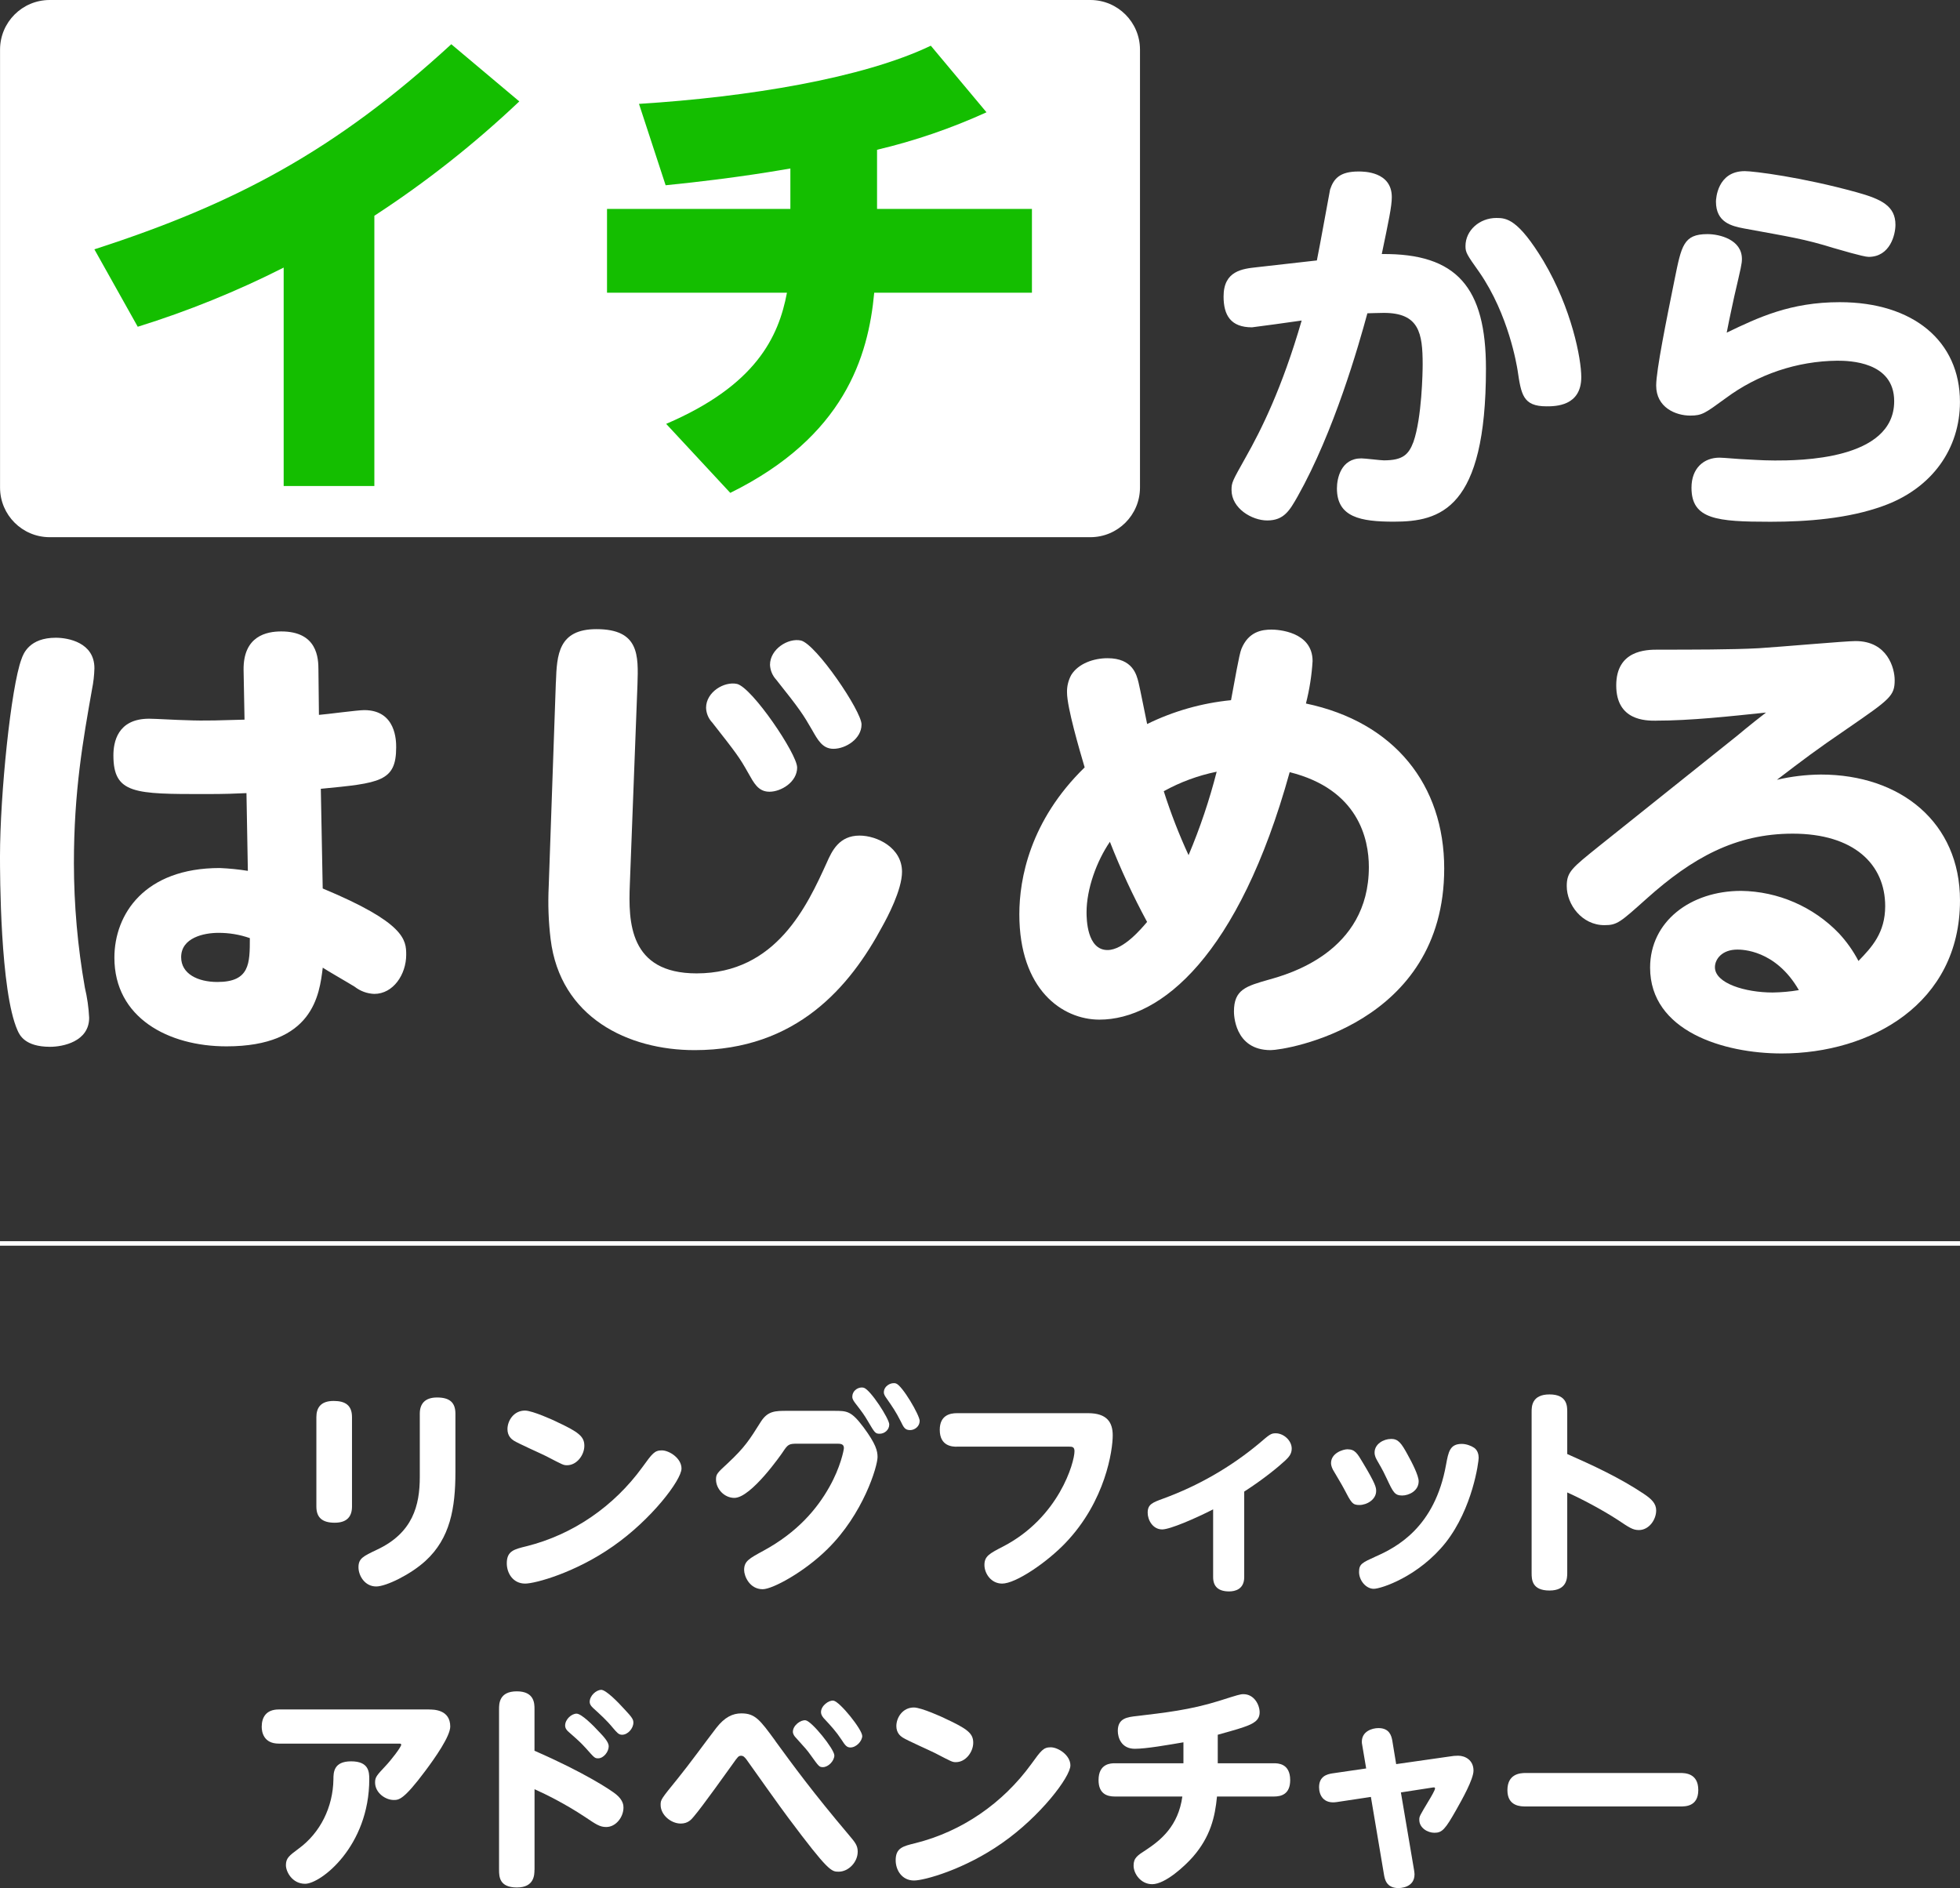 <?xml version="1.0" encoding="UTF-8"?>
<svg id="b" data-name="レイヤー 2" xmlns="http://www.w3.org/2000/svg" xmlns:xlink="http://www.w3.org/1999/xlink" viewBox="0 0 435.71 419.7">
  <rect x="0" y="0" width="435.71" height="419.7" fill="#333333" stroke="none"/>
  <defs>
    <style>
      .p {
        isolation: isolate;
      }

      .q {
        fill: none;
      }

      .q, .r, .s {
        stroke-width: 0px;
      }

      .t {
        clip-path: url(#e);
      }

      .r {
        fill: #14be00;
      }

      .s {
        fill: #fff;
      }
    </style>
    <clipPath id="e">
      <rect class="q" width="435.71" height="234.18"/>
    </clipPath>
  </defs>
  <g id="c" data-name="アウトライン">
    <g>
      <g class="p">
        <path class="s" d="M78.25,334.88c0,2.16-1.06,3.6-3.84,3.6s-4.08-1.15-4.08-3.6v-19.87c0-2.02.91-3.6,3.84-3.6,2.59,0,4.08.96,4.08,3.6v19.87ZM93.32,314.24c0-2.11,1.06-3.6,3.84-3.6s4.08,1.1,4.08,3.6v12.96c0,8.02-1.15,14.74-6.67,19.78-3.31,3.02-8.74,5.67-10.94,5.67-2.54,0-3.94-2.4-3.94-4.27,0-1.97,1.06-2.45,4.08-3.89,8.02-3.74,9.55-9.89,9.55-16.18v-14.06Z"/>
        <path class="s" d="M151.5,326.43c0,2.54-6.67,11.33-15.22,17.28-8.35,5.86-17.28,8.3-19.54,8.3-2.69,0-4.08-2.3-4.08-4.51,0-2.74,1.63-3.12,4.37-3.79,10.37-2.59,19.44-8.88,25.73-17.52,2.26-3.12,2.74-3.79,4.37-3.79s4.37,1.73,4.37,4.03ZM123.56,315.96c5.09,2.35,6.34,3.36,6.34,5.42s-1.68,4.32-3.84,4.32c-.82,0-.86-.05-4.66-2.02-1.15-.58-6.24-2.83-7.2-3.46-.53-.34-1.39-1.06-1.39-2.54,0-1.87,1.39-4.13,3.89-4.13,1.68,0,6.48,2.21,6.86,2.4Z"/>
        <path class="s" d="M177.32,320.91c-2.02,0-2.16.14-3.41,2.02-.1.14-6.91,10.03-10.66,10.03-2.26,0-4.08-2.02-4.08-4.08,0-1.2.24-1.44,2.64-3.65,3.79-3.55,4.8-5.18,7.34-9.22,1.54-2.4,3.22-2.4,5.81-2.4h10.42c2.93,0,3.84,0,6.58,3.65,2.78,3.75,3.12,5.28,3.12,6.62,0,2.06-3.17,12.67-11.18,20.5-5.09,5.04-12.15,8.88-14.35,8.88-2.93,0-4.13-2.93-4.13-4.27,0-1.97,1.1-2.54,4.27-4.27,7.54-4.08,11.95-9.31,14.69-14.21,2.45-4.32,3.22-8.21,3.22-8.64,0-.96-.86-.96-1.58-.96h-8.69ZM197.68,316.64c0,1.25-1.1,2.06-2.11,2.06s-1.1-.19-2.69-2.88c-.77-1.3-1.1-1.78-2.88-4.08-.53-.72-.53-1.06-.53-1.25,0-1.49,1.49-2.3,2.54-2.02,1.49.43,5.67,6.91,5.67,8.16ZM204.44,315.87c0,1.2-1.1,2.02-2.11,2.02-1.15,0-1.44-.58-2.11-1.97-1.06-2.11-1.87-3.26-3.07-4.99-.34-.48-.67-.91-.67-1.44,0-1.39,1.58-2.3,2.69-1.97,1.39.43,5.28,7.06,5.28,8.35Z"/>
        <path class="s" d="M212.7,321.58c-.82,0-3.79,0-3.79-3.75,0-3.22,2.26-3.7,3.79-3.7h29.19c4.22,0,5.47,2.06,5.47,4.94,0,3.26-1.58,14.59-10.51,23.91-4.13,4.32-11.04,9.03-14.07,9.03-2.5,0-3.94-2.3-3.94-4.13,0-1.97,1.1-2.54,4.18-4.13,12.38-6.43,15.84-18.67,15.84-21.17,0-.96-.53-1.01-1.15-1.01h-25.01Z"/>
        <path class="s" d="M276.59,350.58c0,2.69-2.02,3.17-3.36,3.17-2.35,0-3.55-1.06-3.55-3.17v-15.07c-4.03,2.06-9.6,4.46-11.33,4.46-2.06,0-3.22-2.06-3.22-3.7,0-1.87,1.01-2.26,3.5-3.17,7.73-2.83,14.93-6.96,21.27-12.24,2.35-2.02,2.64-2.26,3.7-2.26,1.73,0,3.55,1.58,3.55,3.41,0,1.15-.62,1.87-1.44,2.64-1.49,1.39-4.8,4.13-9.12,6.91v19.01Z"/>
        <path class="s" d="M299.58,322.16c1.63,0,2.16.91,3.41,3.02,2.83,4.71,2.93,5.47,2.93,6.24,0,1.92-2.06,3.12-3.74,3.12-1.54,0-1.78-.48-3.46-3.7-.34-.67-2.06-3.55-2.4-4.13-.38-.72-.43-1.25-.43-1.49,0-2.21,2.64-3.07,3.7-3.07ZM321.37,342.9c-5.95,7.49-14.3,10.27-15.99,10.27s-3.26-1.82-3.26-3.74c0-1.78.67-2.06,3.74-3.46,4.56-2.02,13.11-6.43,15.6-20.4.53-2.88.86-4.61,3.5-4.61,1.01,0,2.11.43,2.74.86.77.53,1.01,1.49,1.01,2.21,0,.96-1.34,11.23-7.34,18.87ZM309.23,319.85c1.58,0,2.26.86,3.74,3.6.86,1.54,2.4,4.51,2.4,5.81,0,2.21-2.26,3.17-3.65,3.17-1.68,0-2.02-.72-3.46-3.79-.58-1.2-.67-1.49-2.11-3.98-.24-.43-.58-1.01-.58-1.78,0-1.92,2.02-3.02,3.65-3.02Z"/>
        <path class="s" d="M348.4,349.66c0,1.1-.05,3.89-3.94,3.89s-3.98-2.4-3.98-3.89v-35.81c0-1.15,0-3.89,3.98-3.89s3.94,2.69,3.94,3.89v9.36c5.86,2.59,11.67,5.28,16.99,8.83,1.73,1.15,2.78,2.16,2.78,3.7,0,2.11-1.63,4.37-3.84,4.37-1.34,0-2.11-.53-4.7-2.26-3.31-2.16-8.07-4.7-11.23-6.1v17.91Z"/>
        <path class="s" d="M95.39,380c1.01,0,4.7,0,4.7,3.79,0,2.16-3.41,7.01-5.57,9.89-4.8,6.43-5.86,6.43-7.01,6.43-1.82,0-4.13-1.58-4.13-3.89,0-1.2.38-1.58,2.26-3.6,1.25-1.3,3.55-4.27,3.55-4.8,0-.24-.29-.24-.43-.24h-26.79c-3.41,0-3.79-2.64-3.79-3.75,0-2.06.96-3.84,3.79-3.84h33.41ZM63.56,414.61c0-1.58.72-2.11,2.78-3.65,4.9-3.55,7.68-9.31,7.78-15.41,0-1.58.05-4.03,3.94-4.03s4.03,2.3,4.03,3.94c0,14.98-10.8,23.28-14.26,23.28-2.88,0-4.27-2.69-4.27-4.13Z"/>
        <path class="s" d="M118.81,415.62c0,1.06,0,3.94-3.89,3.94s-3.98-2.35-3.98-3.94v-35.72c0-1.15,0-3.94,3.94-3.94s3.94,2.74,3.94,3.94v9.27c11.14,4.85,17.04,8.78,18.15,9.7,1.58,1.3,1.63,2.45,1.63,2.93,0,2.11-1.68,4.32-3.84,4.32-1.44,0-2.3-.62-4.75-2.26-4.27-2.83-8.59-4.99-11.18-6.14v17.91ZM133.26,385.04c.96,1.01,2.06,2.21,2.06,3.12,0,1.25-1.15,2.69-2.35,2.69-.77,0-.82-.1-2.78-2.3-1.15-1.25-1.63-1.68-3.7-3.5-.53-.43-.86-.91-.86-1.49,0-1.39,1.44-2.64,2.54-2.64s3.79,2.69,5.09,4.13ZM138.78,379.9c1.82,1.92,2.02,2.35,2.02,3.02,0,1.3-1.25,2.69-2.5,2.69-.77,0-1.1-.43-2.02-1.49-1.49-1.82-2.88-3.02-4.13-4.18-.43-.38-1.06-.91-1.06-1.63,0-1.39,1.44-2.64,2.54-2.69,1.1,0,3.84,2.83,5.14,4.27Z"/>
        <path class="s" d="M172.33,386.96c4.03,5.52,8.3,11.38,16.42,20.98,1.34,1.58,1.92,2.3,1.92,3.65,0,2.4-2.11,4.46-4.22,4.46-1.63,0-2.26,0-11.23-12-1.54-2.02-7.97-11.09-9.26-12.91-.38-.48-.67-.86-1.2-.86-.58,0-.72.19-1.87,1.82-1.01,1.39-6.77,9.5-8.64,11.67-.58.72-1.34,1.58-2.93,1.58-2.16,0-4.46-1.92-4.46-4.13,0-1.2.05-1.25,3.79-5.86,2.5-3.07,6.19-8.16,8.59-11.28,1.87-2.4,3.65-3.22,5.57-3.22,3.07,0,4.13,1.44,7.54,6.1ZM185.48,390.17c0,1.25-1.34,2.64-2.54,2.64-.82,0-.91-.14-2.74-2.69-.86-1.2-1.06-1.39-3.22-3.79-.38-.38-.72-.86-.72-1.39,0-1.39,1.73-2.69,2.83-2.54,1.39.19,6.38,6.43,6.38,7.78ZM191.68,385.85c0,1.15-1.3,2.59-2.64,2.59-.82,0-1.2-.53-1.97-1.73-1.2-1.82-2.4-3.12-3.7-4.51-.38-.38-.86-.96-.86-1.63,0-1.39,1.73-2.69,2.78-2.54,1.44.24,6.38,6.43,6.38,7.83Z"/>
        <path class="s" d="M237.95,392.43c0,2.54-6.67,11.33-15.22,17.28-8.35,5.86-17.28,8.3-19.54,8.3-2.69,0-4.08-2.3-4.08-4.51,0-2.74,1.63-3.12,4.37-3.79,10.37-2.59,19.44-8.88,25.73-17.52,2.26-3.12,2.74-3.79,4.37-3.79s4.37,1.73,4.37,4.03ZM210.01,381.96c5.09,2.35,6.34,3.36,6.34,5.42s-1.68,4.32-3.84,4.32c-.82,0-.86-.05-4.66-2.02-1.15-.58-6.24-2.83-7.2-3.46-.53-.34-1.39-1.06-1.39-2.54,0-1.87,1.39-4.13,3.89-4.13,1.68,0,6.48,2.21,6.86,2.4Z"/>
        <path class="s" d="M270.73,391.95h12.48c.82,0,3.6,0,3.6,3.74,0,3.17-2.02,3.65-3.6,3.65h-12.67c-.43,4.51-1.44,8.93-5.38,13.44-1.73,1.97-6.1,6.05-9.03,6.05-2.5,0-4.13-2.3-4.13-4.13,0-1.73.86-2.26,2.78-3.5,3.26-2.16,7.15-5.28,8.06-11.86h-15.03c-1.68,0-3.6-.58-3.6-3.65,0-3.74,2.83-3.74,3.6-3.74h15.27v-4.66c-3.41.58-8.26,1.44-10.8,1.44-3.02,0-3.79-2.5-3.79-3.98,0-2.83,2.11-3.07,4.32-3.31,6-.72,11.76-1.34,18.19-3.36,4.22-1.34,4.7-1.49,5.42-1.49,2.4,0,3.6,2.4,3.6,4.03,0,1.78-1.34,2.54-3.6,3.31-1.49.53-3.89,1.15-5.71,1.68v6.34Z"/>
        <path class="s" d="M302.84,388.01c-.1-.43-.1-.72-.1-.86,0-2.26,2.21-3.02,3.7-3.02,2.45,0,2.88,1.73,3.07,2.78l.86,5.23,11.76-1.68c.86-.14,1.34-.19,2.02-.19,1.54,0,3.41.96,3.41,3.31,0,1.92-2.54,6.43-3.79,8.64-2.5,4.42-3.17,5.18-4.9,5.18-1.49,0-3.36-1.06-3.36-2.88,0-.77.05-.82,2.11-4.27.48-.77,1.39-2.35,1.39-2.69,0-.29-.19-.29-.72-.19l-6.87,1.06,2.93,17.28c.05.38.1.72.1.91,0,3.07-3.31,3.07-3.6,3.07-2.69,0-3.02-2.06-3.17-2.88l-2.93-17.38-7.63,1.15c-2.93.43-3.89-1.58-3.89-3.31,0-2.4,1.73-2.88,2.93-3.07l7.54-1.1-.86-5.09Z"/>
        <path class="s" d="M373.5,394.11c1.1,0,4.03.05,4.03,3.79s-2.98,3.65-4.03,3.65h-34.37c-1.01,0-4.03,0-4.03-3.6s2.74-3.84,4.03-3.84h34.37Z"/>
      </g>
      <g id="d" data-name="グループ 382">
        <g class="t">
          <g id="f" data-name="グループ 381">
            <path id="g" data-name="パス 71" class="s" d="M4.77,146.53c.42-1.27,1.8-4.77,7.63-4.77,2.76,0,8.59,1.06,8.59,6.78-.04,1.57-.22,3.13-.53,4.66-2.01,11.34-4.03,22.68-4.03,38.69.01,9.27.83,18.53,2.44,27.66.52,2.19.84,4.43.95,6.68,0,5.3-5.83,6.46-8.69,6.46-5.62,0-6.78-2.65-7.21-3.6-3.92-8.69-3.92-35.3-3.92-38.69,0-13.78,2.44-37.63,4.77-43.88M71.75,197.5c18.34,7.64,18.55,11.45,18.55,14.74,0,4.34-2.86,8.69-7.1,8.69-1.58-.06-3.1-.61-4.35-1.59-1.17-.74-6.15-3.6-7.1-4.24-.74,6.04-2.12,17.49-21.41,17.49-12.93,0-24.91-6.36-24.91-19.71,0-9.64,6.68-19.93,23.42-19.93,2.1.09,4.18.3,6.25.63l-.31-17.28c-2.54.11-4.56.21-9.12.21-15.69,0-20.46,0-20.46-8.59,0-2.86.85-8.16,7.95-8.16,1.27,0,6.78.32,7.95.32,4.88.21,8.37,0,13.25-.11l-.21-11.02c-.11-7.63,5.19-8.59,8.37-8.59,8.05,0,8.27,5.94,8.27,8.59l.11,9.96c1.59-.11,8.58-1.06,10.07-1.06,7.1,0,7.1,6.89,7.1,8.27,0,7.63-3.6,7.95-16.75,9.22l.42,22.15ZM48.54,207.36c-3.18,0-8.27,1.06-8.27,5.41,0,3.71,3.71,5.51,8.06,5.51,7.21,0,7.21-4.13,7.21-9.75-2.25-.79-4.61-1.18-6.99-1.17"/>
            <path id="h" data-name="パス 72" class="s" d="M123.58,151.61c.21-6.04.53-11.76,9.01-11.76,9.54,0,9.33,5.83,9.12,12.29l-1.7,44.52c-.32,8.16-.21,19.71,14.84,19.71,17.7,0,24.59-15.05,28.93-24.59,1.17-2.65,2.76-6.04,7.31-6.04,3.82,0,9.43,2.65,9.43,8.05,0,4.03-3.29,10.18-4.35,12.08-7.21,13.46-19.08,27.56-41.76,27.56-14.73,0-29.89-7.21-32.01-24.7-.47-3.87-.61-7.77-.42-11.66l1.59-45.46ZM177.21,170.58c0,3.29-3.6,5.41-6.15,5.41s-3.5-2.01-4.77-4.24c-1.91-3.39-2.54-4.24-7.95-11.13-.85-.89-1.34-2.06-1.38-3.29,0-3.5,4.03-5.93,6.89-5.3,3.39.85,13.35,15.58,13.35,18.55M191.52,161.05c0,3.18-3.5,5.4-6.25,5.4-2.44,0-3.5-2.01-4.77-4.24-1.91-3.29-2.54-4.35-7.95-11.13-.83-.9-1.32-2.06-1.38-3.29,0-3.5,4.03-6.04,6.89-5.41,3.39.85,13.46,15.69,13.46,18.65"/>
            <path id="i" data-name="パス 73" class="s" d="M244.41,226.65c-8.27,0-17.81-6.68-17.81-23.42,0-7.84,2.33-20.77,14.52-32.65-1.16-3.92-3.92-13.35-3.92-16.64-.04-1.37.29-2.72.95-3.92,1.59-2.54,4.98-3.71,8.06-3.71,5.62,0,6.46,3.71,6.89,5.41.32,1.27,1.59,7.74,1.91,9.22,5.85-2.87,12.17-4.66,18.65-5.3.74-3.82,1.8-10.28,2.33-11.45,1.59-3.82,4.56-4.24,6.68-4.24,1.38,0,9.12.42,9.12,7-.19,3.18-.69,6.34-1.48,9.43,19.71,4.13,30.74,18.13,30.74,36.67,0,34.76-35.29,40.38-38.58,40.38-8.16,0-8.16-8.16-8.16-8.59,0-4.88,2.65-5.62,7.84-7.1,4.13-1.17,22.15-6.04,22.15-25.01,0-6.25-2.33-17.27-17.6-21.09-11.34,40.91-28.72,55.01-42.29,55.01M246.73,187.12c-2.97,4.35-5.19,10.49-5.19,15.69,0,1.49.1,8.37,4.66,8.37,3.6,0,7.63-4.88,8.8-6.25-3.12-5.76-5.88-11.71-8.27-17.81M258.71,175.89c1.54,4.84,3.38,9.59,5.51,14.2,2.54-6.02,4.63-12.22,6.25-18.55-4.12.84-8.09,2.3-11.77,4.34"/>
            <path id="j" data-name="パス 74" class="s" d="M368.09,160.2c-2.23,0-8.8,0-8.8-7.84s6.68-7.95,9.22-7.95c7.52,0,16.64,0,22.47-.32,5.09-.32,19.29-1.59,21.52-1.59,7.1,0,8.69,6.04,8.69,8.69,0,3.5-1.06,4.24-10.28,10.6-7.31,4.98-10.07,7.1-15.9,11.55,3.2-.75,6.47-1.14,9.75-1.17,17.81,0,30.95,10.71,30.95,27.98,0,23-19.92,34.02-39.64,34.02-12.93,0-29.25-4.98-29.25-19.08,0-10.28,9.01-17.06,20.24-17.06,8.21.11,16.04,3.51,21.73,9.43,1.72,1.85,3.18,3.91,4.35,6.15,2.97-3.07,5.94-6.25,5.94-12.19,0-9.33-7-16.11-20.56-16.11-12.72,0-22.36,5.4-32.43,14.41-5.93,5.3-6.57,5.93-9.43,5.93-4.98,0-8.37-4.56-8.37-8.69,0-3.18,1.17-4.03,7.21-8.9,4.88-3.92,26.29-20.99,30.63-24.48,2.12-1.8,6.15-4.98,6.46-5.19-8.16.85-16.74,1.8-24.48,1.8M386.21,211.08c-3.39,0-4.98,2.12-4.98,3.92,0,3.6,6.78,5.62,12.83,5.62,1.95-.03,3.9-.2,5.83-.53-5.19-9.01-12.72-9.01-13.67-9.01"/>
            <path id="k" data-name="パス 75" class="s" d="M242.42,119.41H11.01c-6.07-.02-10.98-4.93-11-11V11C.03,4.93,4.94.02,11.01,0h231.41c6.07.02,10.98,4.93,11,11v97.41c-.02,6.07-4.93,10.98-11,11"/>
            <path id="l" data-name="パス 76" class="r" d="M83.22,108.03h-20.16v-48.55c-10.43,5.28-21.28,9.68-32.44,13.15l-9.64-17.21c31.23-10.08,53.59-21.92,79.34-45.59l15.12,12.71c-9.95,9.43-20.73,17.94-32.22,25.42v60.05Z"/>
            <path id="m" data-name="パス 77" class="r" d="M194.99,46.44h34.41v18.63h-35.06c-1.32,14.25-6.68,32-32,44.49l-14.25-15.34c19.94-8.55,24.99-19.29,26.85-29.15h-40v-18.63h40.76v-8.99c-1.42.22-11.29,2.08-27.73,3.73l-5.92-18.09c24.33-1.53,49.75-5.7,64.87-12.93l12.38,14.8c-7.82,3.56-15.97,6.36-24.33,8.33v13.15Z"/>
            <path id="n" data-name="パス 78" class="s" d="M292.74,57.9c.53-2.49,2.85-15.41,2.94-15.77.8-2.4,2.14-4.01,6.33-4.01,1.16,0,7.39,0,7.39,5.7,0,2.05-.71,5.34-2.23,12.65,16.74-.18,23.16,7.48,23.16,25.47,0,31.26-10.15,34.02-20.48,34.02-7.39,0-12.65-.98-12.65-7.39,0-2.23.89-6.68,5.43-6.68.8,0,4.28.44,4.99.44,4.19,0,5.52-1.25,6.59-4.1,1.87-5.34,2.05-15.59,2.05-17.19,0-7.04-.8-11.49-8.64-11.49-1.51,0-3.03.09-3.65.09-1.96,7.22-7.39,26.28-15.5,40.7-1.78,3.12-3.03,5.35-6.77,5.35-3.39,0-7.93-2.67-7.93-6.77,0-1.69.18-1.96,3.12-7.21,3.48-6.15,8.11-15.41,12.47-30.46-1.16.18-10.78,1.51-11.04,1.51-4.72,0-6.32-2.67-6.32-6.86,0-5.7,4.19-6.15,7.39-6.5l13.36-1.51ZM343.15,58.08c6.23,10.51,8.37,21.64,8.37,25.74,0,6.5-5.79,6.5-7.75,6.5-5.25,0-5.61-2.67-6.41-8.02-.18-1.07-1.96-12.29-8.46-21.73-2.85-4.01-3.12-4.45-3.12-5.88,0-3.47,3.12-6.24,6.86-6.24,2.23,0,4.81.18,10.51,9.62"/>
            <path id="o" data-name="パス 79" class="s" d="M408.98,67.17c16.3,0,26.72,8.64,26.72,22.18,0,10.33-6.15,19.24-17.19,23.16-7.66,2.76-16.74,3.47-24.94,3.47-11.93,0-17.55-.53-17.55-7.57,0-4.36,2.76-6.68,6.23-6.68.89,0,4.72.36,5.52.36.62,0,3.65.27,6.77.27,5.17,0,26.54,0,26.54-13.18,0-8.82-9.98-9-12.65-9-8.96.09-17.66,3.02-24.85,8.37-4.54,3.3-5.17,3.83-7.84,3.83-3.21,0-7.57-1.78-7.57-6.68,0-3.38,2.32-14.79,4.1-23.6,1.52-7.48,1.96-10.06,7.3-10.06,2.76,0,7.66,1.25,7.66,5.52,0,1.07-.18,1.78-1.69,8.28-.09.53-.98,4.36-1.69,8.1,7.04-3.38,14.16-6.77,25.12-6.77M387.87,38.04c1.96,0,12.74,1.34,24.94,4.72,5.43,1.51,8.55,3.03,8.55,7.21,0,2.14-1.16,7.13-5.97,7.13-1.16,0-6.77-1.69-7.75-1.96-6.59-2.05-9.8-2.49-19.95-4.36-2.76-.53-6.23-1.34-6.23-5.97,0-.53.27-6.77,6.41-6.77"/>
          </g>
        </g>
      </g>
      <rect class="s" y="275.9" width="435.71" height="1"/>
    </g>
  </g>
</svg>